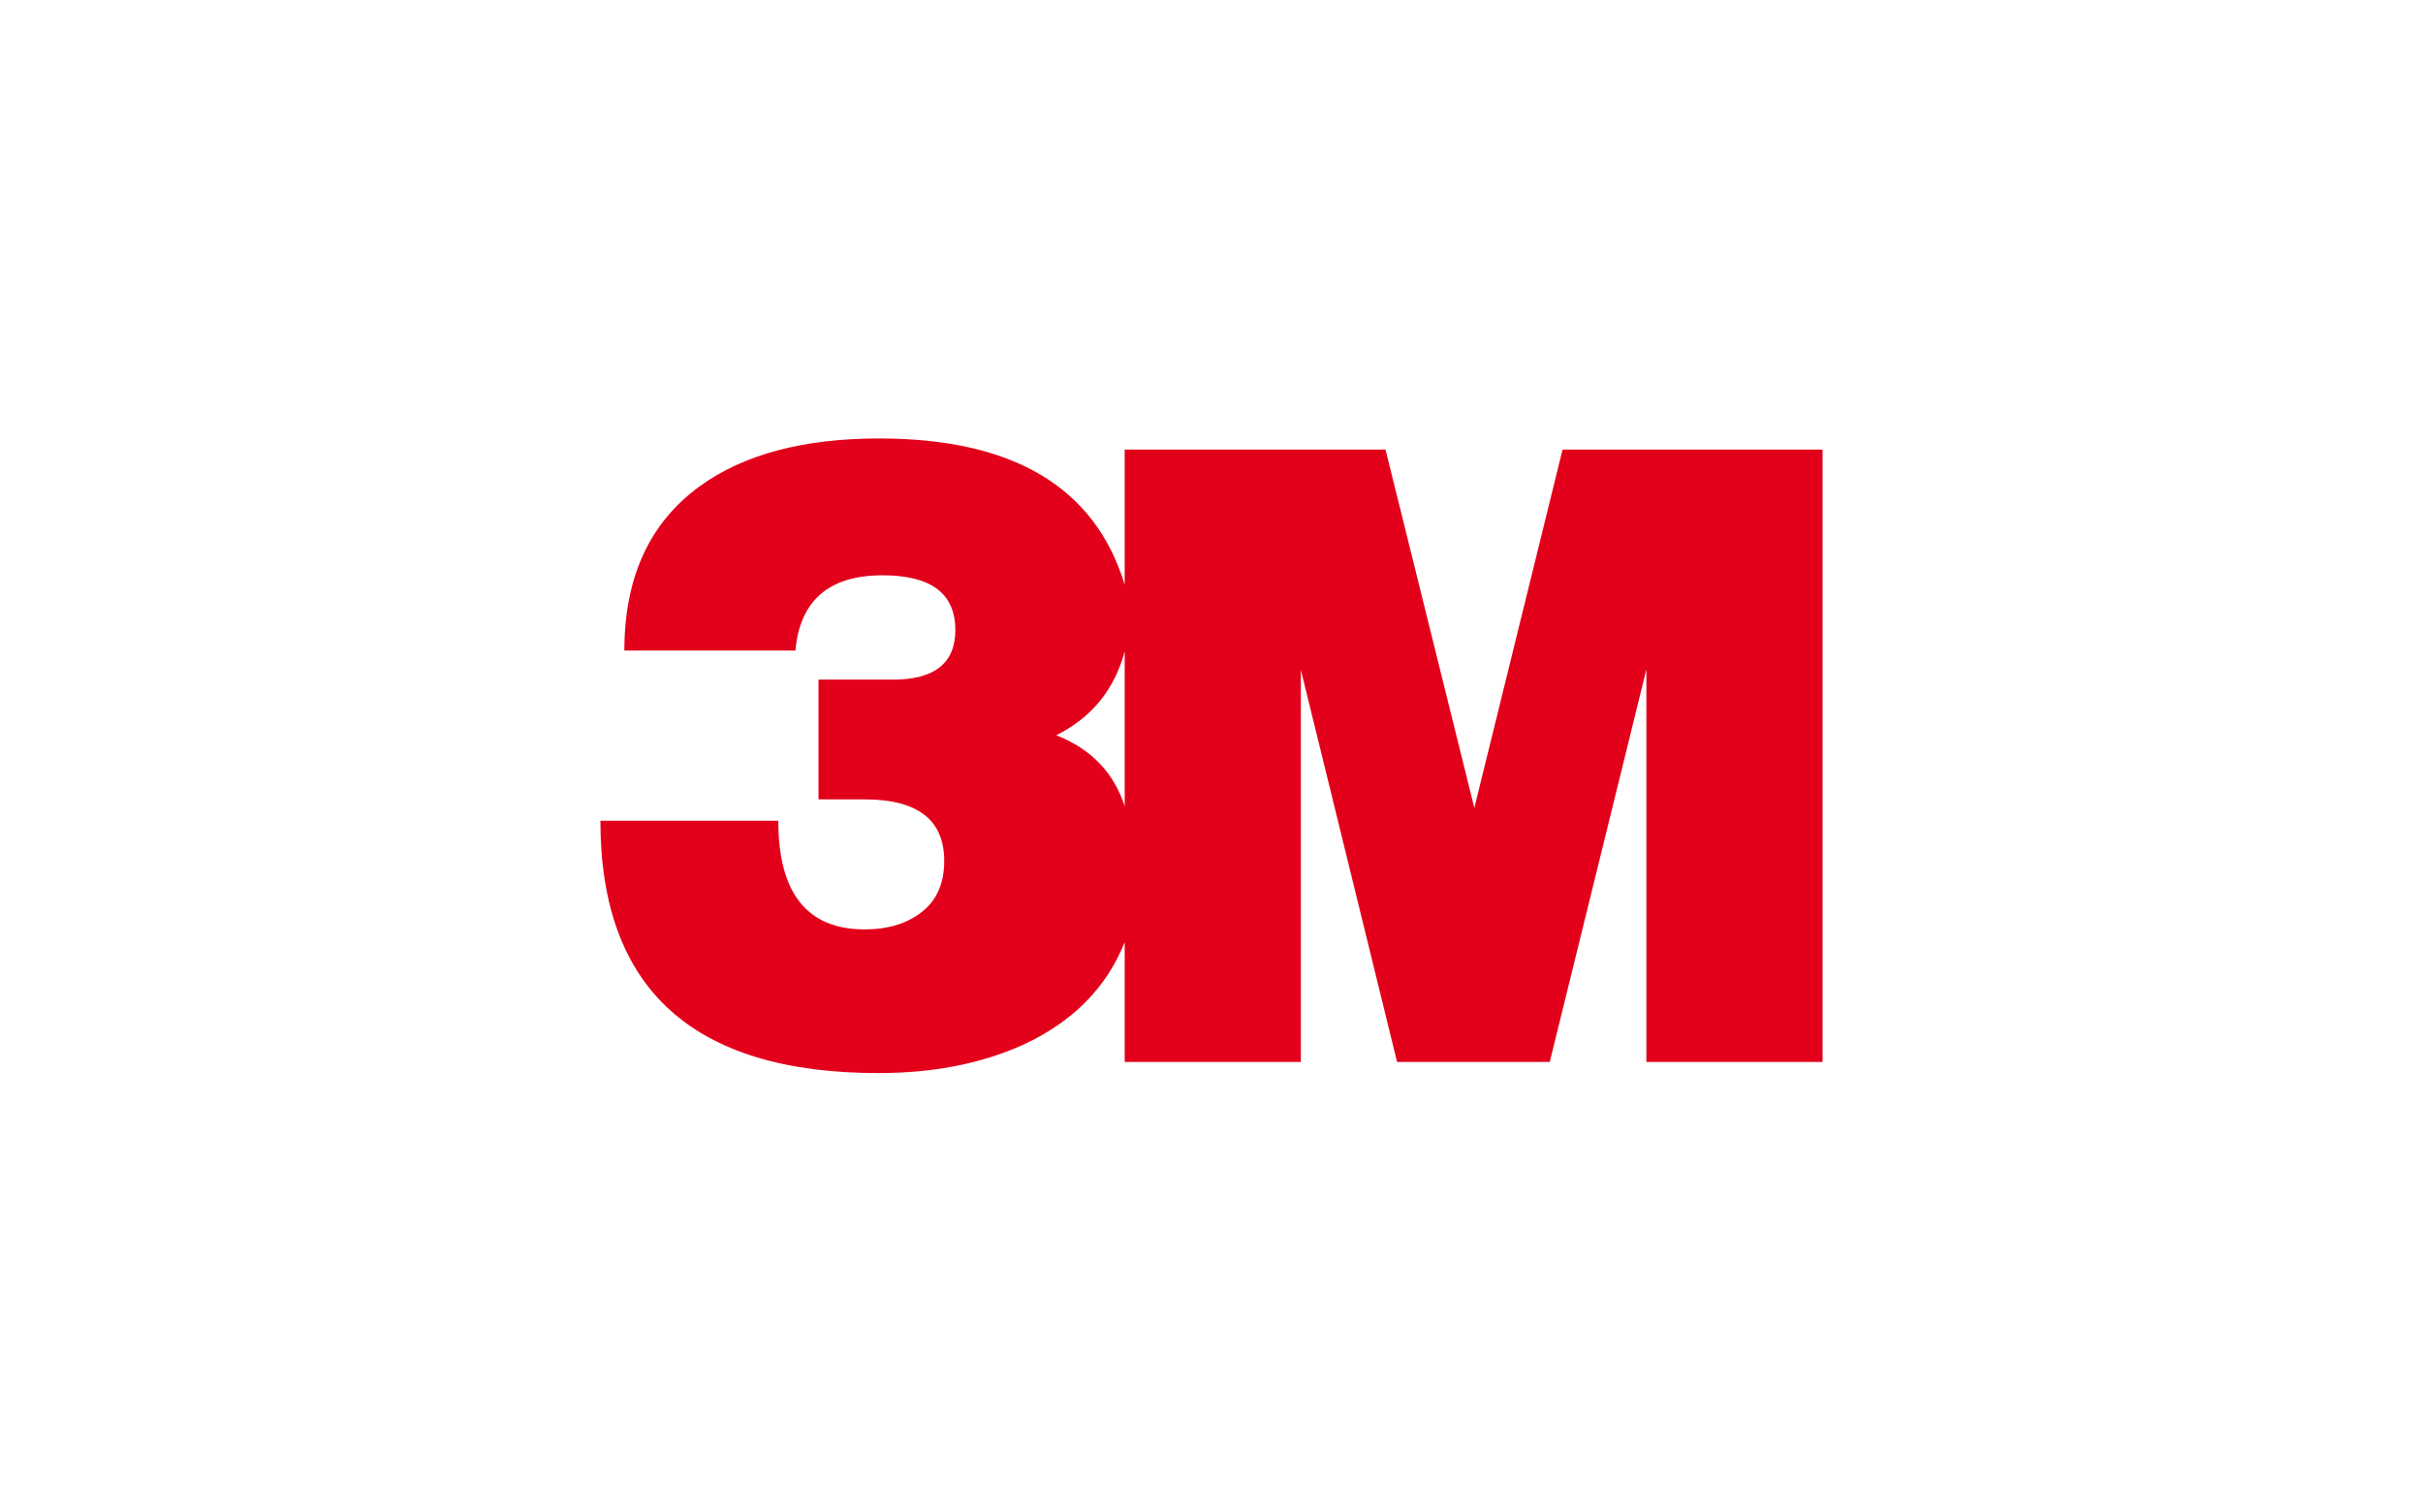 <?xml version="1.0" encoding="utf-8"?>
<!-- Generator: Adobe Illustrator 14.0.0, SVG Export Plug-In . SVG Version: 6.00 Build 43363)  -->
<!DOCTYPE svg PUBLIC "-//W3C//DTD SVG 1.0//EN" "http://www.w3.org/TR/2001/REC-SVG-20010904/DTD/svg10.dtd">
<svg version="1.0" xmlns="http://www.w3.org/2000/svg" xmlns:xlink="http://www.w3.org/1999/xlink" x="0px" y="0px" width="420px"
	 height="262px" viewBox="0 0 420 262" enable-background="new 0 0 420 262" xml:space="preserve">
<g id="box">
	<rect x="-52.5" fill="none" width="525" height="262"/>
</g>
<g id="logo">
	<path fill="#E2001A" d="M315.924,184.073h-30.541v-68.046l-16.751,68.046h-26.463l-16.678-67.972v67.972h-30.539v-20.755
		c-3.163,7.906-9.043,13.836-17.642,17.79c-7.215,3.262-15.565,4.892-25.053,4.892c-32.121,0-48.181-14.578-48.181-43.733h30.835
		c0,12.552,4.991,18.828,14.973,18.828c4.053,0,7.363-1.013,9.933-3.039c2.57-2.026,3.854-4.967,3.854-8.821
		c0-7.115-4.595-10.674-13.787-10.674h-8.005v-20.755h12.897c7.214,0,10.822-2.866,10.822-8.598c0-6.325-4.2-9.488-12.601-9.488
		c-9.29,0-14.331,4.349-15.121,13.046h-29.65c0-12.651,4.349-22.138,13.045-28.464c7.61-5.534,17.988-8.302,31.132-8.302
		c23.226,0,37.408,8.45,42.547,25.351V77.927h45.215l15.394,62.116l15.294-62.116h45.068V184.073L315.924,184.073z M194.953,139.747
		v-26.833c-1.778,6.622-5.732,11.465-11.859,14.529C189.122,129.814,193.075,133.916,194.953,139.747z"/>
</g>
</svg>
